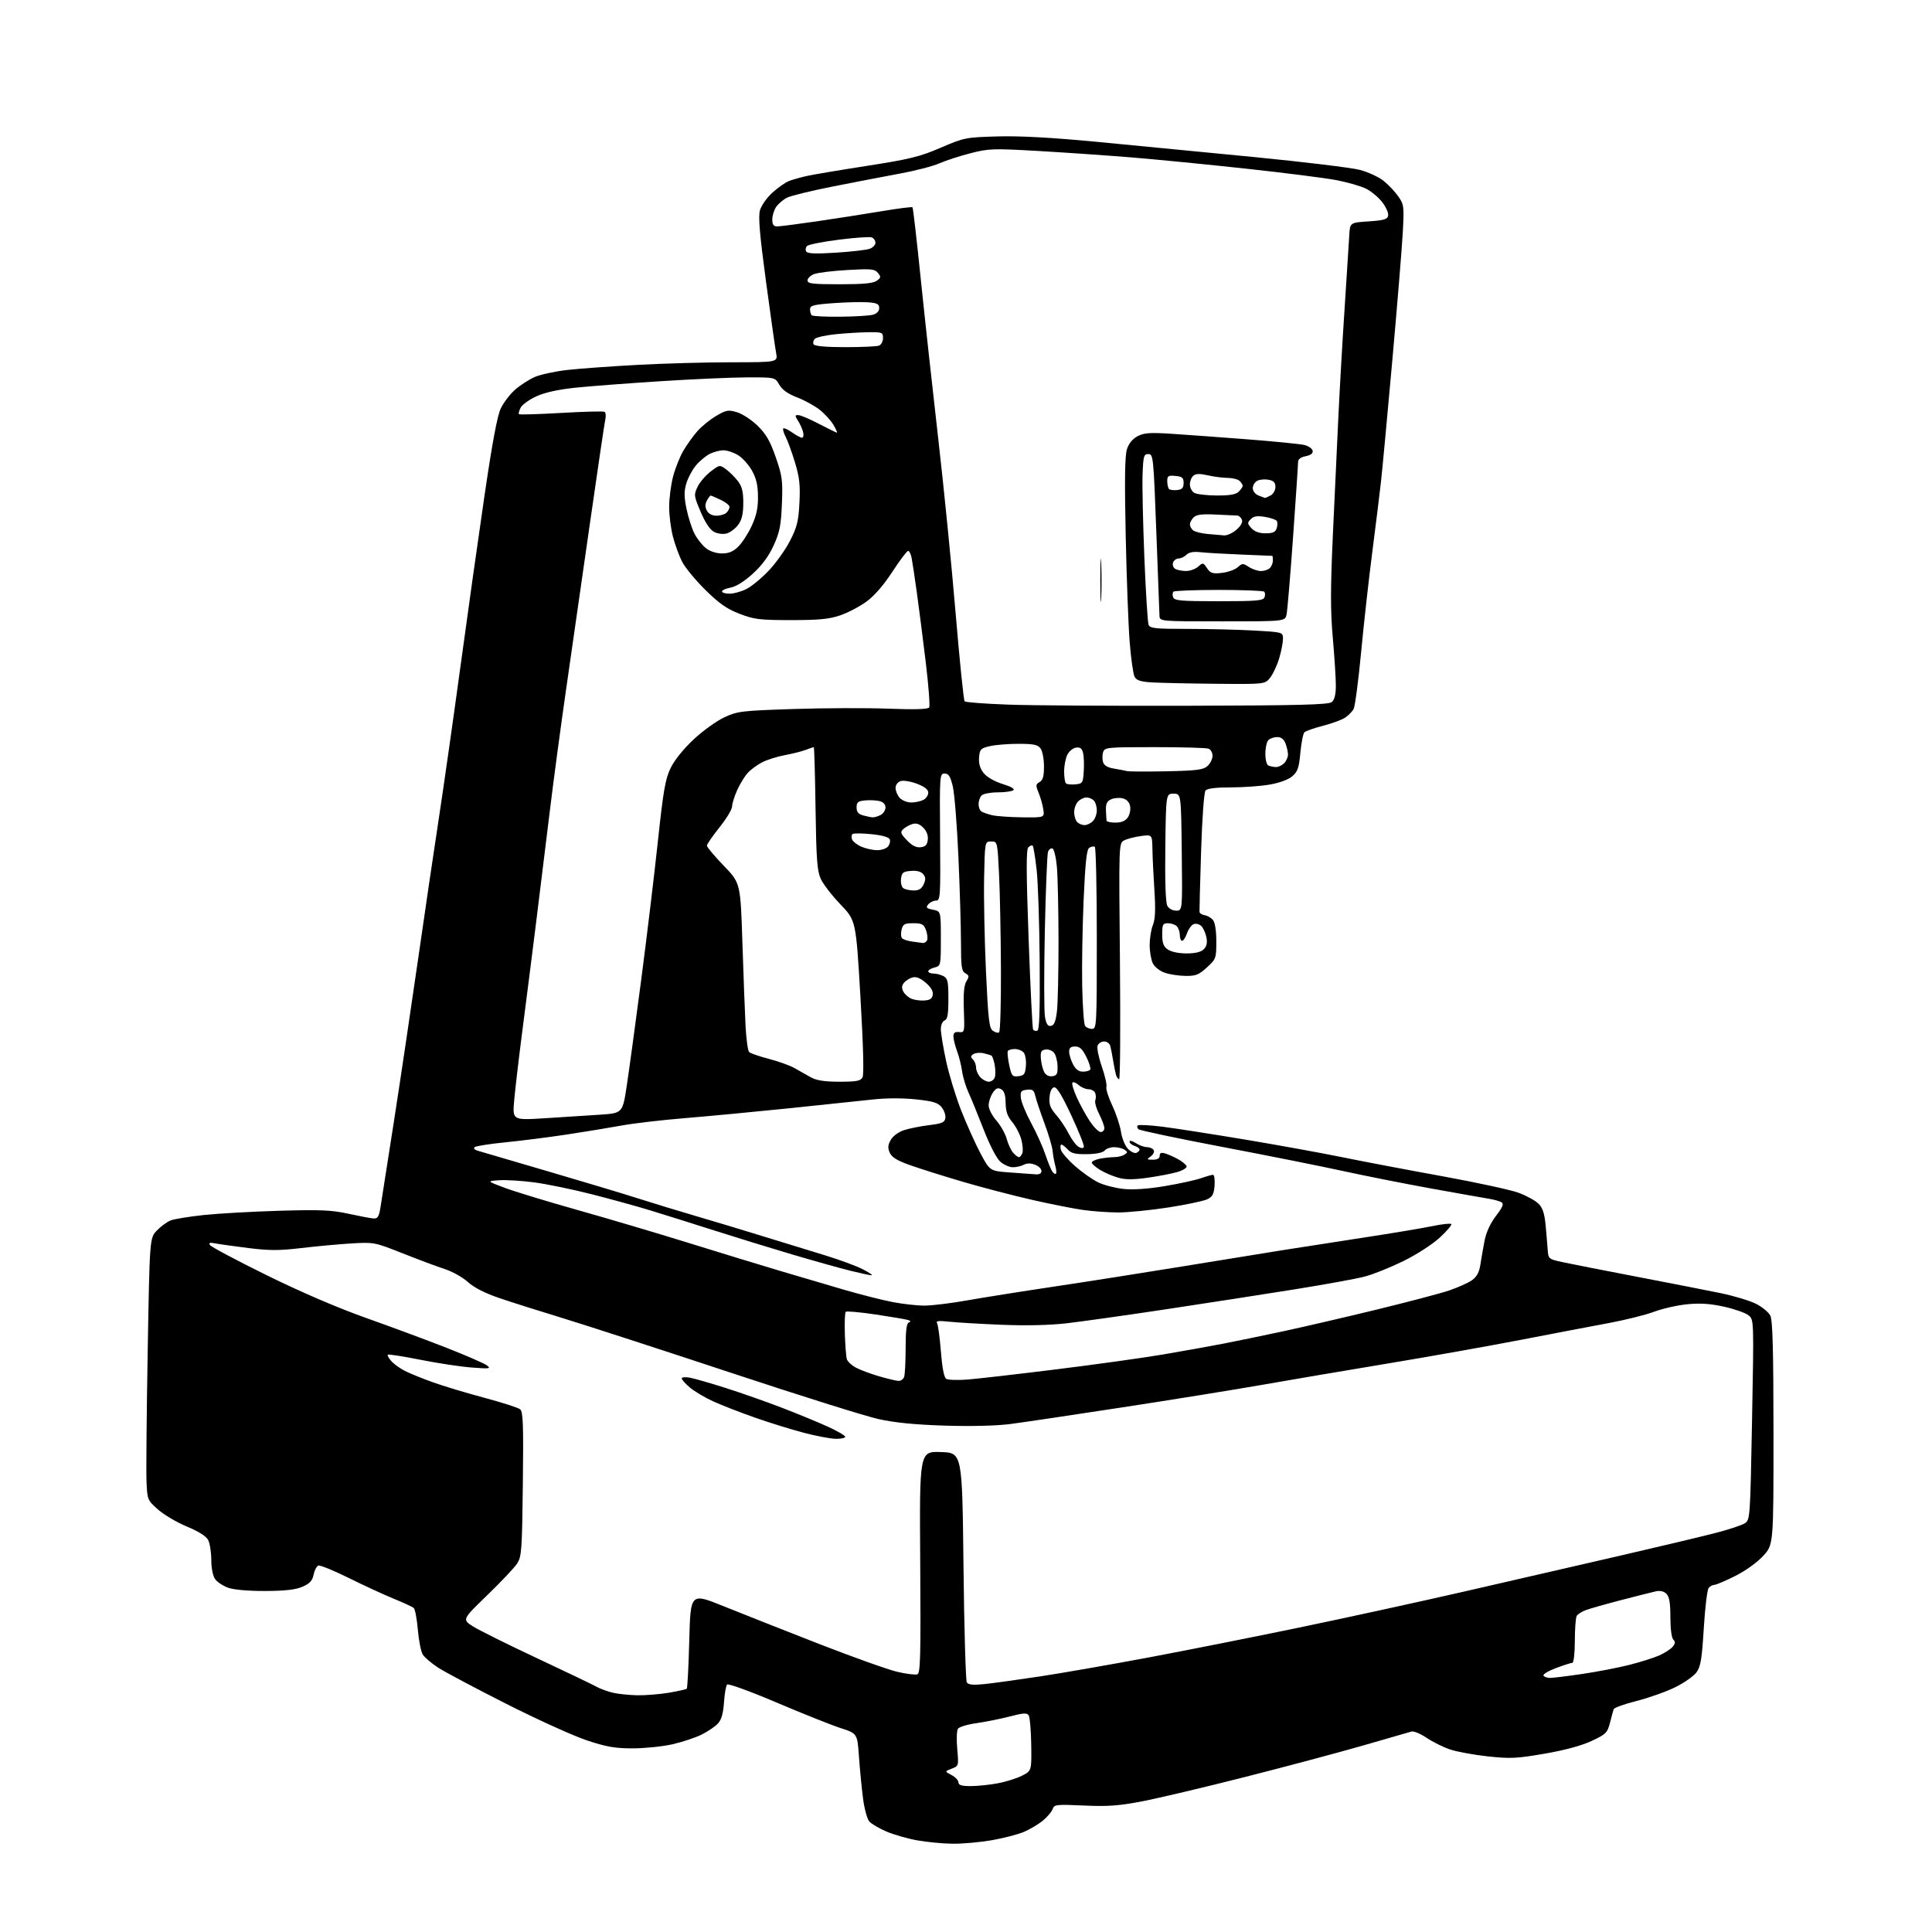 <?xml version="1.0" encoding="UTF-8" standalone="no"?>
<svg 
  version="1.1" 
  xmlns="http://www.w3.org/2000/svg" 
  xmlns:xlink="http://www.w3.org/1999/xlink" 
  xmlns:svg="http://www.w3.org/2000/svg"
  xmlns:rdf="http://www.w3.org/1999/02/22-rdf-syntax-ns#"
  xmlns:cc="http://creativecommons.org/ns#"
  xmlns:dc="http://purl.org/dc/elements/1.1/"
  viewBox="0 0 768 768"
  width="768"
  height="768"
>
<style>svg {background-color: white; }</style>"
<path stroke="none" fill="black" fill-rule="evenodd" d="M378.62,732.91C374.70,732.86 368.35,732.25 364.50,731.55C360.65,730.85 355.17,729.27 352.32,728.04C349.47,726.82 346.44,725.04 345.59,724.10C344.73,723.15 343.60,719.03 343.07,714.94C342.54,710.85 341.81,703.36 341.45,698.30C340.80,689.09 340.80,689.09 334.15,686.94C330.49,685.75 319.03,681.18 308.67,676.77C298.24,672.33 289.48,669.15 289.03,669.63C288.58,670.11 288.03,673.30 287.80,676.71C287.51,681.01 286.78,683.59 285.44,685.07C284.37,686.25 281.48,688.24 279.00,689.48C276.52,690.73 271.26,692.48 267.30,693.38C263.34,694.27 256.22,695.00 251.48,695.00C244.47,695.00 241.06,694.41 233.30,691.83C228.04,690.09 213.64,683.56 201.29,677.32C188.95,671.08 176.70,664.57 174.08,662.86C171.46,661.14 168.75,658.82 168.05,657.70C167.35,656.58 166.47,652.15 166.10,647.85C165.73,643.55 165.00,639.65 164.46,639.19C163.93,638.74 160.35,637.08 156.50,635.51C152.65,633.94 144.61,630.23 138.64,627.27C132.66,624.30 127.22,622.09 126.53,622.35C125.85,622.61 125.00,624.24 124.66,625.96C124.18,628.35 123.15,629.48 120.27,630.74C117.55,631.93 113.44,632.40 105.50,632.44C98.82,632.47 93.03,631.97 90.75,631.17C88.69,630.44 86.33,628.88 85.50,627.70C84.61,626.43 83.99,623.31 83.99,620.03C83.98,616.99 83.41,613.45 82.74,612.16C81.95,610.66 78.89,608.73 74.29,606.83C70.32,605.18 65.16,602.14 62.81,600.06C58.61,596.32 58.55,596.18 58.24,588.89C58.07,584.82 58.28,561.39 58.72,536.81C59.50,492.13 59.50,492.13 62.37,489.14C63.94,487.49 66.42,485.69 67.87,485.13C69.32,484.57 75.22,483.61 81.00,482.99C86.78,482.38 100.28,481.62 111.00,481.30C127.36,480.82 131.79,481.01 138.50,482.48C142.90,483.44 147.40,484.29 148.50,484.36C150.13,484.47 150.64,483.66 151.24,480.00C151.64,477.52 154.00,462.45 156.48,446.50C158.96,430.55 163.25,401.75 166.02,382.50C168.78,363.25 172.59,337.38 174.49,325.00C176.38,312.62 180.22,285.62 183.03,265.00C185.83,244.38 190.14,213.78 192.60,197.00C195.72,175.73 197.68,165.23 199.10,162.29C200.22,159.98 202.77,156.65 204.77,154.90C206.76,153.15 210.26,150.89 212.53,149.88C214.80,148.88 220.67,147.61 225.58,147.06C230.49,146.51 243.05,145.60 253.50,145.04C263.95,144.47 280.76,144.01 290.86,144.01C309.22,144.00 309.22,144.00 308.51,140.25C308.12,138.19 306.31,125.38 304.48,111.78C301.98,93.26 301.38,86.19 302.09,83.63C302.62,81.71 304.82,78.59 307.07,76.55C309.29,74.55 312.27,72.47 313.68,71.93C315.10,71.39 318.25,70.51 320.67,69.96C323.09,69.42 333.91,67.60 344.71,65.92C361.69,63.27 365.65,62.30 373.92,58.73C383.24,54.72 383.85,54.59 396.50,54.23C405.37,53.98 417.92,54.66 436.00,56.38C450.57,57.77 478.70,60.49 498.50,62.43C518.30,64.37 537.20,66.66 540.50,67.52C543.80,68.38 548.08,70.35 550.00,71.89C551.92,73.43 554.56,76.22 555.86,78.09C558.10,81.32 558.19,82.07 557.62,92.51C557.29,98.56 555.43,121.29 553.49,143.01C551.55,164.73 549.51,186.55 548.96,191.50C548.41,196.45 546.85,209.05 545.50,219.50C544.14,229.95 542.15,247.82 541.07,259.21C539.99,270.61 538.65,280.78 538.09,281.82C537.54,282.86 536.00,284.43 534.67,285.30C533.34,286.17 529.38,287.62 525.88,288.52C522.37,289.42 519.07,290.58 518.54,291.09C518.01,291.60 517.28,295.25 516.92,299.20C516.37,305.20 515.84,306.74 513.71,308.57C512.17,309.90 508.62,311.21 504.75,311.88C501.22,312.50 494.27,313.00 489.29,313.00C483.27,313.00 479.90,313.42 479.21,314.25C478.61,314.97 477.87,325.22 477.45,338.50C477.05,351.15 476.77,361.95 476.82,362.50C476.88,363.05 477.81,363.64 478.89,363.81C479.97,363.98 481.45,364.84 482.17,365.71C482.99,366.69 483.50,369.96 483.50,374.22C483.50,380.94 483.39,381.25 479.76,384.57C476.57,387.50 475.34,387.99 471.26,387.94C468.64,387.91 464.94,387.35 463.03,386.69C461.11,386.04 458.99,384.38 458.29,383.00C457.60,381.62 457.02,378.35 457.01,375.72C457.01,373.09 457.58,369.49 458.29,367.72C459.23,365.38 459.39,361.63 458.90,354.00C458.52,348.23 458.16,340.85 458.11,337.61C458.00,331.73 458.00,331.73 453.46,332.35C450.96,332.69 447.98,333.48 446.83,334.09C444.75,335.21 444.74,335.34 445.19,382.10C445.43,407.90 445.29,429.00 444.88,429.00C444.47,429.00 443.90,428.21 443.62,427.25C443.34,426.29 442.82,423.70 442.47,421.50C442.11,419.30 441.61,416.71 441.35,415.75C441.08,414.79 439.98,414.00 438.90,414.00C437.82,414.00 436.65,414.74 436.31,415.65C435.96,416.55 436.71,420.29 437.98,423.95C439.25,427.62 440.08,431.27 439.81,432.06C439.55,432.85 440.59,436.17 442.13,439.43C443.67,442.69 445.24,447.42 445.61,449.93C445.99,452.44 447.21,455.46 448.34,456.64C449.47,457.82 450.98,458.56 451.70,458.29C452.41,458.01 453.00,457.41 453.00,456.96C453.00,456.51 452.10,455.85 451.00,455.50C449.90,455.15 449.00,454.39 449.00,453.82C449.00,453.24 450.11,453.50 451.46,454.38C452.82,455.27 454.82,456.00 455.91,456.00C456.99,456.00 458.20,456.52 458.59,457.15C458.99,457.79 458.48,458.91 457.46,459.65C455.75,460.91 455.81,461.00 458.31,461.00C460.09,461.00 461.00,460.47 461.00,459.43C461.00,458.27 461.59,458.04 463.25,458.54C464.49,458.91 466.81,459.95 468.42,460.86C470.03,461.77 471.50,463.00 471.69,463.58C471.89,464.17 470.35,465.18 468.27,465.82C466.20,466.46 460.90,467.50 456.50,468.13C450.56,468.98 447.47,468.98 444.50,468.15C442.30,467.53 439.04,466.13 437.25,465.03C435.46,463.93 434.00,462.63 434.00,462.14C434.00,461.65 435.41,460.97 437.13,460.62C438.84,460.28 441.43,459.99 442.88,459.98C444.32,459.98 446.18,459.53 447.00,458.98C448.33,458.11 448.33,457.89 447.00,457.02C446.18,456.47 444.32,456.02 442.87,456.02C441.43,456.01 439.74,456.61 439.12,457.36C438.42,458.20 435.75,458.75 432.10,458.80C427.46,458.87 425.83,458.47 424.45,456.94C423.48,455.87 422.35,455.00 421.94,455.00C421.53,455.00 421.43,455.91 421.72,457.03C422.01,458.15 424.56,461.09 427.37,463.56C430.19,466.03 434.32,468.94 436.56,470.02C438.79,471.10 443.31,472.27 446.61,472.62C450.49,473.02 456.30,472.63 463.05,471.49C468.79,470.53 475.24,469.12 477.37,468.37C479.51,467.62 481.67,467.00 482.18,467.00C482.70,467.00 482.98,468.91 482.81,471.24C482.56,474.69 482.01,475.72 479.85,476.75C478.40,477.44 471.42,478.90 464.35,480.00C457.28,481.09 448.35,481.97 444.50,481.97C440.65,481.96 434.35,481.52 430.50,480.97C426.65,480.43 417.43,478.60 410.00,476.90C402.57,475.20 390.43,472.03 383.00,469.85C375.57,467.67 366.20,464.73 362.17,463.31C356.74,461.41 354.55,460.10 353.72,458.28C352.84,456.35 352.92,455.24 354.08,453.16C354.95,451.61 357.13,449.99 359.31,449.27C361.37,448.59 365.86,447.69 369.28,447.27C374.52,446.62 375.55,446.17 375.80,444.42C375.96,443.27 375.29,441.34 374.30,440.12C372.84,438.32 370.92,437.74 364.00,437.01C358.82,436.46 352.18,436.48 347.00,437.06C342.32,437.58 327.25,439.16 313.50,440.58C299.75,441.99 281.07,443.76 272.00,444.50C262.93,445.25 251.68,446.56 247.00,447.43C242.32,448.29 232.65,449.88 225.50,450.96C218.35,452.05 207.32,453.45 201.00,454.08C194.68,454.71 189.12,455.58 188.65,456.01C188.18,456.45 188.63,457.05 189.65,457.36C190.67,457.66 203.07,461.30 217.21,465.44C231.35,469.58 247.78,474.51 253.71,476.41C259.65,478.30 270.12,481.50 277.00,483.51C283.88,485.52 295.80,489.11 303.50,491.50C311.20,493.88 322.23,497.26 328.00,499.02C333.77,500.78 340.52,503.28 343.00,504.57C345.48,505.85 347.05,506.92 346.50,506.95C345.95,506.97 342.12,506.15 338.00,505.13C333.88,504.11 323.40,501.18 314.73,498.61C306.05,496.04 292.10,491.75 283.73,489.07C275.35,486.39 264.00,482.83 258.50,481.15C253.00,479.47 242.41,476.56 234.97,474.67C227.53,472.78 217.41,470.69 212.47,470.03C207.54,469.37 201.25,468.98 198.50,469.16C193.50,469.50 193.50,469.50 200.55,472.15C204.42,473.61 217.47,477.59 229.55,480.99C241.62,484.39 261.40,490.25 273.50,494.01C285.60,497.77 301.80,502.73 309.50,505.02C317.20,507.32 328.90,510.77 335.50,512.69C342.10,514.61 350.80,516.82 354.84,517.59C358.87,518.37 364.56,519.00 367.47,519.00C370.38,519.00 377.88,518.09 384.13,516.98C390.38,515.87 406.07,513.37 419.00,511.44C431.93,509.51 454.88,505.90 470.00,503.43C485.12,500.96 502.90,498.07 509.50,497.02C516.10,495.97 530.73,493.70 542.00,491.97C553.27,490.25 565.60,488.19 569.40,487.40C573.19,486.61 576.57,486.24 576.90,486.58C577.23,486.92 575.17,489.34 572.32,491.97C569.38,494.68 563.12,498.71 557.82,501.32C552.69,503.83 545.80,506.60 542.50,507.46C539.20,508.33 526.60,510.62 514.50,512.56C502.40,514.50 479.45,518.05 463.50,520.46C447.55,522.86 429.74,525.37 423.91,526.04C417.16,526.81 407.75,527.02 397.91,526.61C389.44,526.26 380.08,525.70 377.13,525.38C373.10,524.94 371.94,525.09 372.49,525.98C372.90,526.64 373.58,531.70 374.02,537.22C374.54,543.83 375.27,547.55 376.15,548.11C376.89,548.57 380.65,548.70 384.50,548.40C388.35,548.10 404.10,546.30 419.50,544.39C434.90,542.49 454.02,539.82 462.00,538.48C469.98,537.13 481.00,535.15 486.50,534.08C492.00,533.01 502.80,530.78 510.50,529.12C518.20,527.46 534.66,523.64 547.08,520.62C559.50,517.60 572.53,514.17 576.04,512.99C579.55,511.80 583.64,509.97 585.12,508.91C587.05,507.54 588.01,505.77 588.47,502.74C588.82,500.41 589.57,496.13 590.13,493.23C590.78,489.86 592.42,486.29 594.67,483.35C597.37,479.81 597.88,478.54 596.87,477.92C596.14,477.47 593.73,476.81 591.52,476.46C589.31,476.10 579.02,474.28 568.66,472.40C558.30,470.52 542.77,467.44 534.16,465.56C525.55,463.67 503.88,459.34 486.00,455.94C468.12,452.54 453.08,449.37 452.57,448.89C452.05,448.42 451.93,447.74 452.28,447.38C452.64,447.02 457.11,447.26 462.22,447.90C467.32,448.55 482.07,450.85 495.00,453.01C507.93,455.17 525.25,458.31 533.50,460.00C541.75,461.68 559.66,465.09 573.29,467.56C586.93,470.04 600.63,473.01 603.73,474.17C606.83,475.33 610.37,477.28 611.59,478.50C613.24,480.14 613.97,482.38 614.41,487.11C614.74,490.62 615.12,495.07 615.25,497.00C615.49,500.38 615.69,500.54 621.00,501.69C624.02,502.35 637.30,504.96 650.50,507.49C663.70,510.02 678.75,512.97 683.95,514.04C689.15,515.11 695.45,517.00 697.95,518.24C700.45,519.48 703.06,521.62 703.74,523.00C704.66,524.87 704.97,536.68 704.99,569.77C705.00,614.04 705.00,614.04 700.88,618.51C698.50,621.10 693.81,624.46 689.75,626.49C685.89,628.42 682.17,630.00 681.49,630.00C680.80,630.00 679.78,630.56 679.21,631.25C678.64,631.94 677.77,639.14 677.28,647.25C676.54,659.43 676.04,662.49 674.41,664.75C673.32,666.26 669.50,668.94 665.92,670.71C662.34,672.47 655.45,674.92 650.60,676.15C645.76,677.37 641.64,678.85 641.45,679.44C641.25,680.02 640.60,682.45 639.99,684.83C638.96,688.83 638.40,689.38 632.68,692.06C628.72,693.92 622.00,695.74 613.99,697.12C602.90,699.03 600.37,699.15 591.43,698.19C585.89,697.59 579.14,696.35 576.43,695.44C573.72,694.52 569.52,692.44 567.09,690.81C564.66,689.18 561.96,688.06 561.09,688.31C560.22,688.56 551.62,691.04 542.00,693.82C532.38,696.59 511.23,702.24 495.00,706.36C478.77,710.49 460.32,714.85 454.00,716.06C444.65,717.85 440.31,718.16 430.79,717.72C419.99,717.23 419.03,717.34 418.48,719.05C418.16,720.08 416.46,722.12 414.70,723.60C412.95,725.07 409.55,727.12 407.14,728.16C404.73,729.19 398.93,730.70 394.25,731.52C389.57,732.33 382.53,732.96 378.62,732.91zM385.82,710.00C388.47,710.00 393.29,709.51 396.53,708.91C399.78,708.31 404.16,706.94 406.26,705.87C410.08,703.92 410.08,703.92 409.93,693.59C409.84,687.91 409.40,682.65 408.95,681.92C408.27,680.82 406.93,680.89 401.31,682.34C397.57,683.31 391.62,684.50 388.09,685.00C384.57,685.49 381.29,686.48 380.80,687.20C380.31,687.91 380.18,691.54 380.52,695.25C381.12,701.95 381.10,702.01 378.31,703.08C375.50,704.16 375.50,704.16 378.25,705.61C379.76,706.41 381.00,707.72 381.00,708.53C381.00,709.62 382.25,710.00 385.82,710.00zM253.42,673.90C256.67,673.95 262.30,673.49 265.92,672.88C269.54,672.26 272.73,671.55 273.00,671.29C273.27,671.04 273.73,662.37 274.00,652.01C274.50,633.19 274.50,633.19 287.50,638.44C294.65,641.33 311.67,648.05 325.31,653.38C338.96,658.70 353.09,663.74 356.70,664.58C360.32,665.42 363.91,665.86 364.69,665.57C365.88,665.11 366.05,658.16 365.80,620.98C365.50,576.93 365.50,576.93 374.00,577.21C382.50,577.50 382.50,577.50 383.00,622.50C383.27,647.25 383.88,668.08 384.33,668.79C384.94,669.73 386.82,669.91 391.33,669.45C394.73,669.10 404.70,667.72 413.50,666.39C422.30,665.05 441.65,661.67 456.50,658.89C471.35,656.10 498.35,650.73 516.50,646.97C534.65,643.20 564.35,636.72 582.50,632.56C600.65,628.41 628.33,622.04 644.00,618.41C659.67,614.79 676.77,610.72 681.98,609.37C687.20,608.02 692.43,606.29 693.60,605.53C695.69,604.16 695.74,603.43 696.47,564.36C697.21,524.59 697.21,524.59 695.07,522.86C693.89,521.90 689.53,520.36 685.37,519.44C679.88,518.22 675.89,517.95 670.72,518.46C666.82,518.84 660.90,520.18 657.56,521.43C654.23,522.68 646.10,524.71 639.50,525.94C632.90,527.17 617.15,530.17 604.50,532.62C591.85,535.06 568.00,539.31 551.50,542.04C535.00,544.78 512.50,548.60 501.50,550.53C490.50,552.46 465.52,556.48 446.00,559.47C426.48,562.47 406.47,565.44 401.55,566.08C396.06,566.79 385.99,567.03 375.55,566.71C363.69,566.33 355.66,565.54 349.18,564.10C344.05,562.96 317.50,554.63 290.18,545.57C262.85,536.52 233.07,526.85 224.00,524.08C214.93,521.32 203.52,517.71 198.66,516.06C192.82,514.08 188.53,511.90 186.04,509.66C183.97,507.78 179.85,505.46 176.89,504.50C173.92,503.54 166.38,500.73 160.13,498.25C148.88,493.79 148.67,493.75 139.63,494.29C134.61,494.60 125.67,495.42 119.77,496.12C111.07,497.16 107.11,497.16 98.77,496.12C93.12,495.42 87.19,494.58 85.59,494.27C83.43,493.84 82.89,494.01 83.46,494.93C83.88,495.62 93.97,500.98 105.87,506.85C119.51,513.57 134.15,519.87 145.50,523.90C155.40,527.41 169.80,532.75 177.50,535.77C185.20,538.79 192.40,541.92 193.50,542.73C195.30,544.07 194.72,544.16 187.50,543.61C183.10,543.28 173.90,541.89 167.06,540.52C160.22,539.16 154.41,538.25 154.15,538.51C153.89,538.77 154.54,539.94 155.59,541.10C156.64,542.26 159.07,544.01 161.00,544.98C162.93,545.96 167.88,547.97 172.00,549.45C176.12,550.94 185.32,553.71 192.43,555.61C199.55,557.51 206.00,559.58 206.77,560.23C207.94,561.19 208.12,566.33 207.84,589.99C207.53,616.26 207.34,618.83 205.56,621.54C204.50,623.17 199.14,628.84 193.66,634.14C183.69,643.78 183.69,643.78 188.09,646.56C190.52,648.09 201.95,653.77 213.50,659.18C225.05,664.60 235.69,669.69 237.14,670.51C238.60,671.32 241.52,672.39 243.64,672.89C245.76,673.39 250.16,673.84 253.42,673.90zM616.18,667.00C617.32,667.00 623.03,666.30 628.87,665.44C634.72,664.58 643.10,662.97 647.50,661.86C651.90,660.76 657.30,659.06 659.50,658.09C661.70,657.12 664.13,655.56 664.91,654.62C665.97,653.33 666.03,652.63 665.16,651.76C664.48,651.08 664.00,647.39 664.00,642.87C664.00,637.18 663.59,634.73 662.43,633.57C661.40,632.54 659.93,632.20 658.18,632.59C656.70,632.92 650.48,634.49 644.35,636.08C638.22,637.67 631.93,639.46 630.37,640.05C628.81,640.64 627.20,641.66 626.79,642.31C626.37,642.97 626.02,647.44 626.02,652.25C626.01,657.18 625.58,661.00 625.04,661.00C624.51,661.00 621.58,661.93 618.53,663.08C615.47,664.22 613.23,665.57 613.55,666.08C613.86,666.58 615.05,667.00 616.18,667.00zM332.25,571.95C330.19,571.92 324.45,570.84 319.50,569.54C314.55,568.24 305.78,565.52 300.02,563.49C294.25,561.47 286.83,558.58 283.52,557.07C280.21,555.56 276.04,553.09 274.25,551.57C272.46,550.06 271.00,548.42 271.00,547.94C271.00,547.45 272.46,547.32 274.25,547.65C276.04,547.98 282.45,549.83 288.50,551.75C294.55,553.67 304.68,557.24 311.00,559.67C317.32,562.10 325.54,565.49 329.25,567.20C332.96,568.90 336.00,570.68 336.00,571.15C336.00,571.62 334.31,571.98 332.25,571.95zM357.14,548.93C358.05,548.97 359.06,548.29 359.39,547.42C359.73,546.55 360.00,541.41 360.00,536.00C360.00,529.05 360.37,526.03 361.25,525.70C362.15,525.36 362.08,525.09 361.00,524.73C360.18,524.46 354.40,523.47 348.16,522.54C341.92,521.61 336.54,521.13 336.19,521.47C335.85,521.82 335.69,525.79 335.84,530.30C335.99,534.81 336.34,539.29 336.63,540.26C336.91,541.23 338.57,542.78 340.32,543.70C342.07,544.62 346.20,546.15 349.50,547.11C352.80,548.07 356.24,548.89 357.14,548.93zM411.75,466.82C413.18,466.93 414.00,466.44 414.00,465.48C414.00,464.64 412.85,463.51 411.43,462.98C409.75,462.34 408.23,462.34 407.00,463.00C405.97,463.55 404.00,464.00 402.62,464.00C401.24,464.00 398.98,462.99 397.60,461.75C396.13,460.43 393.39,455.14 391.01,449.00C388.76,443.23 386.05,436.59 384.98,434.25C383.90,431.91 382.75,428.08 382.43,425.75C382.10,423.41 381.19,419.80 380.41,417.73C379.64,415.66 379.00,413.07 379.00,411.99C379.00,410.55 379.60,410.09 381.24,410.26C383.45,410.50 383.48,410.32 383.15,401.39C382.91,394.99 383.21,391.62 384.16,390.08C385.33,388.17 385.27,387.76 383.75,386.89C382.25,386.04 382.00,384.32 382.00,374.70C382.00,368.54 381.54,353.15 380.98,340.50C380.42,327.85 379.41,315.25 378.73,312.50C377.77,308.58 377.07,307.50 375.50,307.50C373.55,307.50 373.50,308.10 373.70,332.75C373.89,356.60 373.80,358.00 372.07,358.00C371.07,358.00 369.68,358.68 369.00,359.50C367.95,360.77 368.24,361.10 370.88,361.63C374.00,362.25 374.00,362.25 374.00,373.11C374.00,383.85 373.97,383.97 371.50,384.59C370.12,384.93 369.00,385.62 369.00,386.11C369.00,386.60 369.93,387.00 371.07,387.00C372.20,387.00 374.00,387.47 375.07,388.04C376.73,388.93 377.00,390.18 377.00,397.07C377.00,403.25 376.66,405.19 375.50,405.64C374.64,405.97 374.00,407.46 374.00,409.12C374.00,410.73 374.94,416.41 376.09,421.77C377.24,427.12 379.95,436.00 382.11,441.50C384.28,447.00 387.72,454.65 389.77,458.50C393.50,465.50 393.50,465.50 401.50,466.07C405.90,466.38 410.51,466.72 411.75,466.82zM419.76,466.57C420.03,466.31 419.90,464.83 419.47,463.30C419.05,461.76 418.58,459.15 418.43,457.50C418.28,455.85 416.82,450.90 415.18,446.50C413.54,442.10 411.91,437.23 411.56,435.69C411.03,433.34 410.48,432.93 408.22,433.19C405.85,433.46 405.54,433.88 405.82,436.50C406.00,438.15 407.85,442.65 409.94,446.50C412.03,450.35 414.56,455.98 415.57,459.00C416.58,462.02 417.83,465.07 418.35,465.77C418.86,466.47 419.50,466.83 419.76,466.57zM405.05,460.00C405.45,460.00 406.06,459.28 406.40,458.39C406.74,457.51 406.55,455.05 405.98,452.94C405.41,450.82 403.79,447.72 402.38,446.04C400.49,443.80 399.80,441.80 399.75,438.45C399.70,435.20 399.18,433.63 397.94,432.97C396.61,432.25 395.84,432.60 394.60,434.48C393.72,435.83 393.00,438.05 393.00,439.43C393.00,440.81 394.38,443.50 396.07,445.43C397.76,447.35 399.60,450.63 400.17,452.71C400.74,454.80 401.90,457.29 402.75,458.25C403.61,459.21 404.64,460.00 405.05,460.00zM430.85,455.88C431.05,455.33 428.81,449.72 425.87,443.41C422.14,435.40 420.08,432.03 419.02,432.23C418.06,432.41 417.39,433.87 417.20,436.16C416.96,439.02 417.52,440.53 419.81,443.15C421.42,444.99 423.69,448.39 424.86,450.70C426.03,453.00 427.78,455.34 428.74,455.88C429.91,456.54 430.62,456.54 430.85,455.88zM437.55,450.00C438.35,450.00 439.00,449.31 439.00,448.46C439.00,447.61 438.07,445.09 436.93,442.86C435.79,440.63 435.10,438.17 435.40,437.40C435.69,436.63 435.68,435.32 435.36,434.50C435.05,433.68 433.86,433.00 432.72,433.00C431.59,433.00 429.83,432.25 428.82,431.34C427.81,430.43 426.69,429.98 426.32,430.34C425.96,430.71 426.73,433.37 428.04,436.25C429.35,439.14 431.70,443.41 433.26,445.75C434.82,448.09 436.75,450.00 437.55,450.00zM216.60,444.52C223.69,444.08 233.55,443.45 238.50,443.11C247.50,442.50 247.50,442.50 249.16,431.50C250.08,425.45 252.65,406.55 254.89,389.50C257.12,372.45 260.10,347.70 261.51,334.50C263.68,314.25 264.47,309.69 266.57,305.33C268.08,302.20 271.68,297.72 275.72,293.94C279.38,290.52 284.88,286.56 287.94,285.14C293.18,282.71 294.77,282.52 315.50,281.84C327.60,281.44 344.52,281.38 353.10,281.71C363.79,282.11 368.91,281.95 369.37,281.21C369.73,280.62 369.12,272.57 368.01,263.32C366.89,254.07 365.30,241.55 364.45,235.50C363.61,229.45 362.68,223.26 362.38,221.75C362.09,220.24 361.46,219.00 360.98,219.00C360.51,219.00 357.69,222.74 354.71,227.31C351.23,232.65 347.55,236.88 344.40,239.17C341.70,241.13 337.02,243.58 334.00,244.61C329.64,246.11 325.61,246.50 314.50,246.50C301.96,246.50 299.82,246.24 294.00,244.00C288.94,242.06 285.92,239.94 280.39,234.50C276.49,230.65 272.32,225.60 271.14,223.28C269.96,220.96 268.32,216.48 267.50,213.32C266.67,210.16 266.00,204.84 266.00,201.50C266.00,198.16 266.70,192.74 267.55,189.46C268.41,186.18 270.24,181.57 271.62,179.21C273.00,176.85 275.51,173.35 277.20,171.42C278.89,169.50 282.27,166.75 284.71,165.32C288.72,162.97 289.51,162.84 293.00,163.88C295.12,164.52 298.80,166.94 301.18,169.27C304.55,172.56 306.14,175.33 308.37,181.75C310.96,189.23 311.19,190.97 310.82,200.25C310.47,208.85 309.95,211.51 307.55,216.79C305.61,221.06 302.96,224.67 299.31,228.00C295.95,231.07 292.62,233.17 290.46,233.57C288.56,233.93 287.00,234.62 287.00,235.11C287.00,235.60 288.37,236.00 290.04,236.00C291.71,236.00 294.75,235.15 296.80,234.10C298.84,233.06 302.83,229.76 305.66,226.76C308.49,223.77 312.28,218.44 314.08,214.91C316.84,209.51 317.42,207.14 317.79,199.82C318.15,192.81 317.81,189.73 316.01,183.82C314.79,179.79 313.13,175.22 312.32,173.66C311.51,172.09 311.08,170.58 311.37,170.30C311.65,170.01 313.22,170.73 314.85,171.89C316.48,173.05 318.26,174.00 318.81,174.00C319.36,174.00 319.56,172.99 319.24,171.75C318.93,170.51 318.02,168.49 317.22,167.25C315.94,165.26 315.95,165.00 317.31,165.00C318.16,165.00 321.88,166.57 325.57,168.50C329.26,170.42 332.47,172.00 332.70,172.00C332.93,172.00 332.30,170.61 331.31,168.90C330.31,167.20 327.87,164.50 325.87,162.92C323.88,161.33 319.82,159.10 316.86,157.97C313.19,156.56 310.95,154.97 309.79,152.95C308.09,150.00 308.09,150.00 297.30,150.01C291.36,150.01 275.93,150.69 263.00,151.51C250.07,152.34 234.78,153.49 229.00,154.09C222.08,154.80 216.74,155.96 213.34,157.49C210.50,158.77 207.65,160.79 207.00,161.99C206.36,163.19 206.05,164.38 206.30,164.64C206.56,164.89 214.13,164.67 223.13,164.14C232.13,163.62 239.88,163.42 240.34,163.71C240.81,164.00 240.93,165.42 240.60,166.87C240.28,168.32 237.54,186.82 234.51,208.00C231.49,229.18 227.25,258.65 225.11,273.50C222.97,288.35 220.01,310.40 218.55,322.50C217.08,334.60 214.56,355.07 212.95,368.00C211.33,380.93 208.91,400.05 207.55,410.50C206.20,420.95 204.78,433.06 204.40,437.41C203.70,445.32 203.70,445.32 216.60,444.52zM333.71,430.00C340.52,430.00 342.09,429.70 342.87,428.25C343.47,427.13 343.16,415.55 342.03,396.21C340.25,365.93 340.25,365.93 334.10,359.52C330.72,356.00 327.18,351.40 326.24,349.31C324.82,346.14 324.48,341.43 324.19,321.25C324.00,307.91 323.68,297.00 323.49,297.00C323.29,297.00 321.86,297.48 320.32,298.08C318.77,298.67 315.04,299.61 312.03,300.17C309.02,300.73 304.97,302.00 303.03,302.99C301.09,303.99 298.52,305.86 297.31,307.15C296.11,308.44 294.21,311.52 293.08,314.00C291.96,316.48 291.03,319.44 291.02,320.59C291.01,321.73 288.75,325.48 286.00,328.90C283.25,332.33 281.00,335.60 281.00,336.16C281.00,336.73 284.00,340.30 287.67,344.11C294.35,351.02 294.35,351.02 295.12,374.76C295.54,387.82 296.11,402.72 296.37,407.88C296.64,413.04 297.28,417.68 297.79,418.19C298.31,418.71 301.83,419.93 305.61,420.91C309.40,421.88 314.00,423.54 315.83,424.59C317.66,425.64 320.59,427.29 322.33,428.25C324.62,429.51 327.77,430.00 333.71,430.00zM393.05,430.00C394.00,430.00 395.07,429.26 395.41,428.37C395.76,427.47 395.76,425.21 395.41,423.35C395.06,421.50 394.49,419.82 394.14,419.63C393.79,419.43 392.37,419.01 390.99,418.68C389.61,418.35 387.82,418.50 387.00,419.00C385.82,419.73 385.77,420.17 386.76,421.16C387.44,421.84 388.00,423.29 388.00,424.37C388.00,425.46 388.74,427.17 389.65,428.17C390.57,429.18 392.09,430.00 393.05,430.00zM404.84,427.81C407.13,427.54 407.54,426.97 407.81,423.68C407.99,421.58 407.59,419.22 406.94,418.43C406.29,417.64 404.71,417.00 403.44,417.00C402.16,417.00 400.90,417.35 400.63,417.78C400.37,418.21 400.61,420.71 401.17,423.34C402.10,427.71 402.41,428.09 404.84,427.81zM418.32,427.81C420.14,427.55 420.48,426.88 420.39,423.77C420.33,421.72 419.69,419.33 418.98,418.47C418.26,417.61 416.74,417.04 415.59,417.20C413.88,417.45 413.55,418.11 413.77,420.85C413.91,422.69 414.51,425.08 415.08,426.16C415.74,427.39 416.95,428.01 418.32,427.81zM430.47,426.00C431.80,426.00 433.11,425.62 433.40,425.17C433.68,424.71 432.99,422.46 431.85,420.17C430.29,417.01 429.21,416.00 427.40,416.00C425.65,416.00 425.00,416.55 425.00,418.05C425.00,419.18 425.69,421.43 426.53,423.05C427.58,425.08 428.80,426.00 430.47,426.00zM397.15,410.41C397.62,410.12 397.95,398.77 397.89,385.19C397.82,371.61 397.49,354.65 397.14,347.50C396.50,334.50 396.50,334.50 394.00,334.50C391.50,334.50 391.50,334.50 391.20,349.00C391.04,356.98 391.37,373.62 391.93,386.00C392.80,405.07 393.22,408.68 394.63,409.72C395.54,410.39 396.68,410.70 397.15,410.41zM412.34,409.71C413.19,409.42 413.44,401.98 413.29,382.03C413.18,367.02 412.63,350.69 412.08,345.74C411.52,340.79 410.82,336.49 410.52,336.19C410.22,335.88 409.44,336.16 408.79,336.81C407.90,337.70 407.92,346.28 408.89,373.22C409.59,392.60 410.39,408.83 410.67,409.28C410.95,409.74 411.70,409.93 412.34,409.71zM434.06,409.00C435.94,409.00 436.00,407.97 436.00,373.06C436.00,353.29 435.64,336.90 435.20,336.62C434.76,336.35 433.78,336.52 433.02,336.99C431.97,337.64 431.43,342.60 430.76,357.67C430.28,368.58 430.03,384.02 430.19,392.00C430.36,399.98 430.86,407.06 431.31,407.75C431.75,408.44 432.99,409.00 434.06,409.00zM417.81,407.80C419.05,407.56 419.67,406.02 420.15,401.99C420.51,398.97 420.79,386.38 420.78,374.00C420.76,361.62 420.47,348.39 420.13,344.58C419.78,340.77 418.99,337.49 418.37,337.29C417.75,337.08 416.96,337.66 416.61,338.57C416.26,339.48 415.69,353.79 415.33,370.37C414.98,386.95 415.01,402.23 415.40,404.32C415.93,407.15 416.55,408.04 417.81,407.80zM367.50,397.71C369.71,397.56 370.58,396.94 370.80,395.38C371.00,394.00 370.01,392.35 367.94,390.60C365.73,388.74 364.13,388.13 362.64,388.57C361.46,388.92 359.95,389.89 359.29,390.74C358.43,391.83 358.37,392.83 359.10,394.19C359.67,395.25 361.11,396.52 362.32,397.02C363.52,397.51 365.85,397.83 367.50,397.71zM471.65,379.00C475.17,379.00 477.40,378.46 478.52,377.34C479.69,376.16 480.00,374.76 479.57,372.60C479.23,370.91 478.33,368.90 477.56,368.13C476.79,367.36 475.42,367.01 474.53,367.35C473.64,367.69 472.43,369.33 471.85,370.99C471.28,372.64 470.40,374.00 469.90,374.00C469.41,374.00 469.00,372.96 469.00,371.70C469.00,370.44 468.46,368.86 467.80,368.20C467.14,367.54 465.56,367.00 464.30,367.00C462.25,367.00 462.00,367.47 462.00,371.44C462.00,374.90 462.49,376.23 464.22,377.44C465.54,378.37 468.56,379.00 471.65,379.00zM366.78,374.85C367.49,374.93 368.29,374.40 368.57,373.67C368.85,372.94 368.62,371.14 368.07,369.67C367.20,367.39 366.47,367.00 363.04,367.00C359.57,367.00 358.95,367.34 358.39,369.57C358.04,370.99 358.14,372.53 358.62,373.00C359.11,373.46 360.85,374.04 362.50,374.27C364.15,374.51 366.08,374.77 366.78,374.85zM467.55,362.00C470.04,362.00 470.04,362.00 469.77,338.75C469.50,315.50 469.50,315.50 466.50,315.50C463.50,315.50 463.50,315.50 463.23,336.78C463.06,350.32 463.34,358.77 464.02,360.03C464.63,361.18 466.11,362.00 467.55,362.00zM363.27,353.98C365.26,354.00 366.36,353.30 367.17,351.53C368.04,349.63 367.99,348.70 366.98,347.48C366.13,346.45 364.43,346.00 362.09,346.20C358.96,346.46 358.46,346.87 358.17,349.39C357.98,351.03 358.41,352.65 359.17,353.13C359.90,353.59 361.75,353.98 363.27,353.98zM348.63,337.96C350.35,337.98 352.31,337.33 352.99,336.51C353.67,335.69 353.99,334.41 353.70,333.66C353.37,332.80 350.71,332.04 346.54,331.61C342.90,331.24 339.50,331.19 339.00,331.50C338.50,331.81 338.36,332.77 338.69,333.64C339.03,334.51 340.69,335.83 342.40,336.57C344.10,337.31 346.91,337.94 348.63,337.96zM365.98,336.79C367.88,336.57 368.58,335.84 368.81,333.81C369.01,332.09 368.36,330.36 367.01,329.01C365.54,327.54 364.23,327.10 362.70,327.56C361.49,327.92 359.85,328.84 359.05,329.59C357.79,330.79 357.99,331.38 360.53,334.03C362.56,336.15 364.23,337.00 365.98,336.79zM431.13,328.00C432.08,328.00 433.56,327.29 434.43,326.43C435.29,325.56 436.00,323.63 436.00,322.13C436.00,320.63 435.46,318.86 434.80,318.20C434.14,317.54 432.82,317.00 431.87,317.00C430.92,317.00 429.44,317.71 428.57,318.57C427.71,319.44 427.00,321.37 427.00,322.87C427.00,324.37 427.54,326.14 428.20,326.80C428.86,327.46 430.18,328.00 431.13,328.00zM443.44,327.00C445.76,327.00 447.35,326.34 448.30,324.98C449.08,323.87 449.50,321.84 449.24,320.47C448.93,318.87 447.88,317.76 446.31,317.36C444.96,317.02 442.87,317.19 441.68,317.74C440.02,318.49 439.53,319.53 439.63,322.11C439.70,323.98 439.82,325.84 439.88,326.25C439.95,326.66 441.55,327.00 443.44,327.00zM346.82,324.90C347.54,324.96 349.00,324.53 350.07,323.96C351.13,323.40 352.00,322.05 352.00,320.98C352.00,319.77 351.11,318.81 349.64,318.45C348.34,318.12 345.75,318.00 343.89,318.18C341.05,318.45 340.50,318.90 340.50,320.95C340.50,322.72 341.20,323.60 343.00,324.11C344.38,324.49 346.09,324.85 346.82,324.90zM406.36,324.90C415.22,325.00 415.22,325.00 414.73,321.75C414.47,319.96 413.63,317.00 412.88,315.18C411.65,312.20 411.69,311.75 413.25,310.88C414.57,310.14 415.00,308.61 415.00,304.64C415.00,301.75 414.39,298.55 413.65,297.54C412.55,296.03 410.94,295.69 404.90,295.68C400.83,295.68 395.70,296.09 393.50,296.60C389.85,297.44 389.47,297.83 389.20,301.06C389.00,303.49 389.56,305.45 390.99,307.27C392.26,308.87 395.24,310.61 398.55,311.65C402.09,312.76 403.57,313.65 402.76,314.17C402.07,314.61 399.23,314.98 396.45,314.98C393.67,314.99 390.86,315.54 390.20,316.20C389.54,316.86 389.00,318.41 389.00,319.64C389.00,320.87 389.52,322.21 390.16,322.60C390.80,323.00 392.71,323.65 394.41,324.06C396.11,324.46 401.49,324.84 406.36,324.90zM362.22,319.00C363.82,319.00 366.00,318.53 367.07,317.96C368.13,317.40 369.00,316.11 369.00,315.10C369.00,313.86 367.57,312.73 364.52,311.56C362.06,310.62 359.13,310.14 358.02,310.49C356.84,310.87 356.00,312.01 356.00,313.24C356.00,314.40 356.74,316.17 357.65,317.17C358.57,318.18 360.62,319.00 362.22,319.00zM427.46,311.80C430.35,311.52 430.52,311.25 430.81,306.57C430.98,303.85 430.86,300.56 430.53,299.25C430.09,297.50 429.35,296.95 427.74,297.19C426.54,297.36 424.98,298.62 424.29,300.00C423.60,301.38 423.02,304.34 423.01,306.58C423.01,308.83 423.32,310.99 423.71,311.38C424.11,311.77 425.79,311.96 427.46,311.80zM463.76,306.60C475.81,306.34 478.33,306.01 480.01,304.49C481.10,303.50 482.00,301.68 482.00,300.45C482.00,299.22 481.29,297.94 480.42,297.61C479.55,297.27 469.90,297.00 458.99,297.00C440.01,297.00 439.11,297.09 438.50,299.00C438.15,300.10 438.15,301.88 438.49,302.97C438.90,304.28 440.34,305.13 442.81,305.53C444.84,305.86 447.18,306.31 448.00,306.52C448.82,306.73 455.92,306.76 463.76,306.60zM507.18,304.92C508.10,304.96 509.56,304.29 510.43,303.43C511.29,302.56 512.00,301.02 512.00,299.99C512.00,298.97 511.56,296.98 511.02,295.57C510.36,293.83 509.30,293.00 507.72,293.00C506.45,293.00 504.86,293.54 504.20,294.20C503.54,294.86 503.00,297.30 503.00,299.62C503.00,302.05 503.53,304.05 504.25,304.34C504.94,304.62 506.26,304.88 507.18,304.92zM472.66,280.55C516.74,280.43 528.13,280.13 529.41,279.08C530.48,278.19 531.01,276.08 531.02,272.63C531.03,269.81 530.49,261.30 529.82,253.72C528.86,242.88 528.86,234.16 529.83,212.72C530.51,197.75 531.50,176.50 532.03,165.50C532.55,154.50 533.68,134.93 534.54,122.00C535.39,109.07 536.21,96.25 536.36,93.50C536.64,88.50 536.64,88.50 544.06,88.00C550.18,87.59 551.54,87.18 551.82,85.70C552.01,84.71 550.98,82.35 549.52,80.44C548.07,78.54 545.19,76.12 543.13,75.06C541.06,74.01 535.73,72.46 531.28,71.61C526.84,70.77 510.67,68.71 495.35,67.05C480.03,65.38 459.40,63.36 449.50,62.55C439.60,61.75 422.95,60.60 412.50,60.00C394.70,58.99 393.01,59.04 385.72,60.93C381.44,62.03 375.89,63.84 373.40,64.94C370.90,66.05 363.83,67.88 357.68,69.01C351.53,70.15 339.52,72.46 331.00,74.15C322.48,75.83 314.29,77.84 312.81,78.60C311.33,79.36 309.42,80.99 308.56,82.22C307.70,83.44 307.00,85.69 307.00,87.22C307.00,89.31 307.49,90.00 308.95,90.00C310.01,90.00 317.10,89.09 324.70,87.98C332.29,86.87 343.86,85.06 350.40,83.97C356.95,82.87 362.50,82.16 362.73,82.40C362.96,82.63 364.43,95.35 365.99,110.66C367.56,125.97 370.68,154.47 372.92,174.00C375.17,193.53 378.30,224.93 379.88,243.80C381.46,262.66 383.07,278.41 383.46,278.80C383.84,279.18 391.66,279.77 400.83,280.10C410.00,280.44 442.32,280.64 472.66,280.55zM483.18,271.81C472.35,271.71 460.92,271.46 457.76,271.26C453.41,270.99 451.77,270.45 451.02,269.03C450.47,268.00 449.59,261.84 449.07,255.33C448.55,248.82 447.84,229.67 447.48,212.77C447.01,190.45 447.15,181.08 448.00,178.51C448.75,176.23 450.27,174.39 452.26,173.37C454.78,172.06 457.22,171.89 465.43,172.42C470.97,172.78 484.50,173.76 495.50,174.61C506.50,175.46 516.85,176.49 518.50,176.89C520.15,177.30 521.63,178.32 521.80,179.18C522.00,180.21 521.08,180.93 519.05,181.34C517.00,181.75 516.00,182.54 516.00,183.75C516.00,184.75 515.10,198.15 514.01,213.53C512.92,228.91 511.76,242.74 511.43,244.25C510.84,247.00 510.84,247.00 485.92,247.00C461.00,247.00 461.00,247.00 460.91,244.75C460.85,243.51 460.29,228.55 459.66,211.50C458.54,181.55 458.43,180.50 456.50,180.50C454.69,180.50 454.47,181.27 454.19,188.50C454.02,192.90 454.34,207.78 454.90,221.57C455.46,235.35 456.21,247.39 456.57,248.32C457.13,249.79 459.08,250.00 472.36,250.00C480.69,250.01 492.56,250.30 498.75,250.66C510.00,251.31 510.00,251.31 510.00,253.97C510.00,255.44 509.33,258.91 508.50,261.68C507.68,264.46 506.07,267.91 504.93,269.36C502.85,272.00 502.85,272.00 483.18,271.81zM437.74,237.79C437.55,241.48 437.39,238.20 437.39,230.50C437.40,222.80 437.55,219.78 437.74,223.79C437.93,227.81 437.93,234.11 437.74,237.79zM484.50,239.00C499.41,239.00 502.15,238.77 502.65,237.46C502.98,236.61 502.93,235.60 502.54,235.21C502.15,234.82 494.03,234.50 484.50,234.50C474.97,234.50 466.85,234.82 466.46,235.21C466.07,235.60 466.02,236.61 466.35,237.46C466.85,238.77 469.59,239.00 484.50,239.00zM485.73,227.73C488.13,227.46 490.95,226.45 492.01,225.49C493.81,223.86 494.12,223.85 496.44,225.37C497.81,226.27 499.98,227.00 501.26,227.00C502.55,227.00 504.14,226.46 504.80,225.80C505.46,225.14 506.00,223.79 506.00,222.80C506.00,221.81 505.89,220.98 505.75,220.96C505.61,220.93 500.10,220.70 493.50,220.45C486.90,220.19 479.61,219.77 477.30,219.52C474.41,219.20 472.63,219.51 471.62,220.53C470.81,221.34 469.42,222.00 468.54,222.00C467.66,222.00 466.66,222.72 466.32,223.60C465.99,224.48 466.34,225.60 467.10,226.09C467.87,226.57 469.81,226.98 471.42,226.98C473.03,226.99 475.22,226.21 476.29,225.25C478.16,223.57 478.30,223.60 479.81,225.86C481.17,227.89 481.99,228.15 485.73,227.73zM287.00,220.00C289.72,220.00 291.48,219.26 293.51,217.25C295.04,215.74 297.44,212.03 298.83,209.01C300.71,204.93 301.35,201.93 301.31,197.37C301.27,192.86 300.63,190.12 298.91,187.06C297.63,184.77 295.16,182.02 293.42,180.95C291.68,179.88 289.06,179.00 287.58,179.00C286.11,179.00 283.63,179.66 282.07,180.46C280.51,181.27 278.07,183.31 276.65,185.01C275.22,186.70 273.51,189.91 272.84,192.13C271.89,195.31 271.90,197.46 272.90,202.28C273.59,205.64 275.01,210.06 276.05,212.10C277.09,214.14 279.14,216.75 280.61,217.91C282.23,219.18 284.73,220.00 287.00,220.00zM288.85,212.06C287.41,212.45 285.28,212.18 283.85,211.43C282.23,210.58 280.35,207.77 278.53,203.48C275.83,197.12 275.77,196.70 277.29,193.52C278.16,191.69 280.50,188.96 282.49,187.44C286.10,184.69 286.10,184.69 288.74,186.65C290.19,187.74 292.30,189.87 293.44,191.39C294.99,193.47 295.49,195.62 295.47,200.05C295.44,204.38 294.89,206.67 293.40,208.67C292.28,210.17 290.23,211.69 288.85,212.06zM486.59,212.83C487.75,212.92 489.95,211.92 491.49,210.59C493.28,209.06 494.07,207.61 493.67,206.59C493.34,205.72 492.49,204.98 491.78,204.94C491.08,204.91 487.23,204.73 483.22,204.54C477.79,204.28 475.58,204.57 474.47,205.67C473.66,206.48 473.00,207.73 473.00,208.45C473.00,209.17 473.57,210.23 474.27,210.81C474.97,211.39 477.56,212.04 480.02,212.26C482.48,212.47 485.44,212.73 486.59,212.83zM503.09,212.00C505.98,212.00 507.01,211.53 507.50,210.01C507.84,208.91 507.87,207.60 507.56,207.10C507.25,206.59 505.14,205.86 502.89,205.48C499.79,204.96 498.40,205.17 497.21,206.36C495.78,207.80 495.80,208.12 497.47,209.97C498.70,211.33 500.56,212.00 503.09,212.00zM284.84,205.00C286.36,205.00 288.14,204.46 288.80,203.80C289.46,203.14 290.00,202.10 290.00,201.49C290.00,200.87 288.41,199.61 286.47,198.69C284.52,197.76 282.74,197.00 282.50,197.00C282.26,197.00 281.59,197.90 281.00,199.00C280.24,200.42 280.24,201.58 281.00,203.00C281.67,204.26 283.09,205.00 284.84,205.00zM502.82,197.94C502.99,197.97 504.00,197.53 505.07,196.96C506.14,196.39 507.00,194.88 507.00,193.58C507.00,191.82 506.32,191.10 504.26,190.71C502.75,190.42 500.73,190.61 499.76,191.13C498.79,191.65 498.00,192.97 498.00,194.07C498.00,195.20 498.97,196.45 500.25,196.97C501.49,197.47 502.64,197.90 502.82,197.94zM483.68,196.97C488.90,196.99 491.29,196.57 492.43,195.43C493.29,194.56 494.00,193.53 494.00,193.13C494.00,192.73 493.46,191.86 492.80,191.20C492.14,190.54 490.00,189.99 488.05,189.98C486.10,189.96 482.54,189.50 480.14,188.95C476.99,188.22 475.39,188.26 474.39,189.09C473.62,189.73 473.00,191.29 473.00,192.57C473.00,193.85 473.79,195.36 474.75,195.92C475.71,196.48 479.73,196.95 483.68,196.97zM467.96,194.80C469.92,194.57 470.50,193.93 470.50,192.00C470.50,189.91 469.97,189.45 467.25,189.19C464.40,188.91 464.00,189.17 464.00,191.27C464.00,192.59 464.32,193.99 464.71,194.38C465.10,194.77 466.57,194.96 467.96,194.80zM335.98,138.00C342.50,138.00 348.55,137.73 349.42,137.39C350.29,137.06 351.00,135.71 351.00,134.39C351.00,132.14 350.67,132.00 345.25,132.06C342.09,132.10 336.24,132.45 332.26,132.85C328.28,133.25 324.52,134.08 323.90,134.70C323.28,135.32 323.08,136.31 323.45,136.91C323.87,137.60 328.52,138.00 335.98,138.00zM333.92,125.90C339.74,125.85 345.62,125.49 347.00,125.11C348.58,124.67 349.50,123.69 349.50,122.45C349.50,120.85 348.68,120.44 345.00,120.17C342.52,119.98 336.34,120.14 331.25,120.51C323.39,121.08 322.00,121.45 322.00,122.93C322.00,123.88 322.30,124.97 322.67,125.33C323.03,125.70 328.10,125.96 333.92,125.90zM333.81,113.00C343.17,113.00 347.13,112.63 348.52,111.61C350.21,110.38 350.26,110.02 348.97,108.47C347.70,106.93 346.25,106.79 336.91,107.33C331.07,107.66 325.11,108.39 323.65,108.94C322.19,109.50 321.00,110.64 321.00,111.48C321.00,112.76 323.00,113.00 333.81,113.00zM332.36,100.44C338.49,100.05 344.51,99.35 345.75,98.89C346.99,98.43 348.00,97.35 348.00,96.49C348.00,95.64 347.33,94.68 346.52,94.37C345.71,94.06 339.82,94.47 333.45,95.28C327.07,96.09 321.38,97.22 320.81,97.79C320.24,98.36 320.10,99.35 320.49,99.99C321.02,100.83 324.28,100.96 332.36,100.44z" />

</svg>